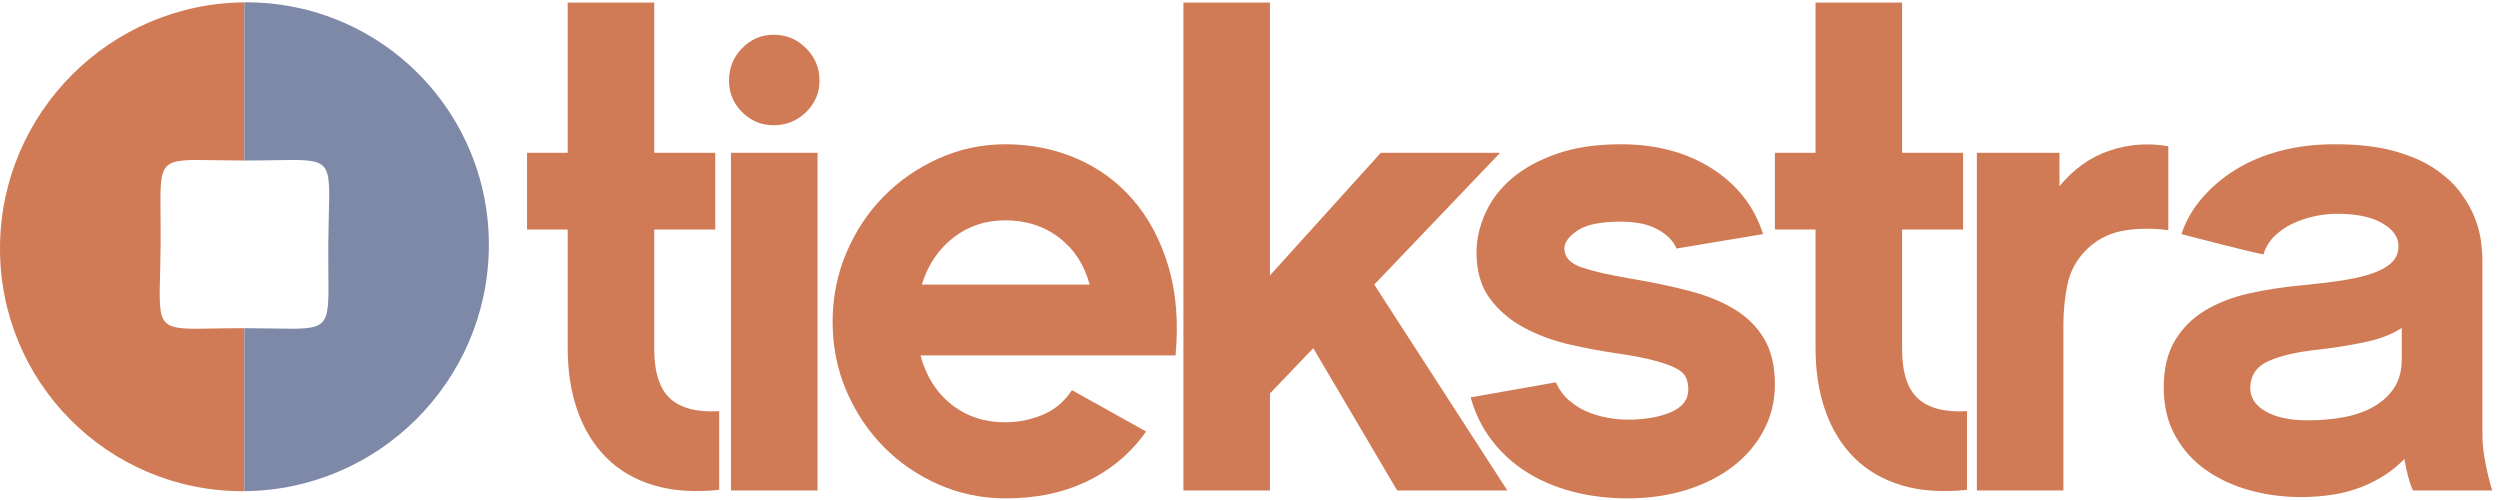 <?xml version="1.0" encoding="UTF-8"?>
<svg width="305px" height="61px" viewBox="0 0 305 61" version="1.1" xmlns="http://www.w3.org/2000/svg" xmlns:xlink="http://www.w3.org/1999/xlink">
    <!-- Generator: Sketch 42 (36781) - http://www.bohemiancoding.com/sketch -->
    <title>tiekstra</title>
    <desc>Created with Sketch.</desc>
    <defs></defs>
    <g id="Page-1" stroke="none" stroke-width="1" fill="none" fill-rule="evenodd">
        <g id="tiekstra">
            <path d="M87.739,59.76 C84.7,60.08 82.032,59.893 79.739,59.2 C77.446,58.508 75.526,57.388 73.98,55.84 C72.432,54.294 71.259,52.388 70.46,50.12 C69.66,47.854 69.259,45.308 69.259,42.48 L69.259,28 L64.299,28 L64.299,18.64 L69.259,18.64 L69.259,0.32 L79.819,0.32 L79.819,18.64 L87.259,18.64 L87.259,28 L79.819,28 L79.819,42.56 C79.819,45.439 80.472,47.468 81.779,48.64 C83.086,49.814 85.072,50.32 87.739,50.16 L87.739,59.76" id="Fill-40" fill="#D07B55"></path>
            <path d="M89.179,59.84 L99.739,59.84 L99.739,18.64 L89.179,18.64 L89.179,59.84 Z M94.378,15.279 C92.885,15.279 91.605,14.748 90.539,13.68 C89.471,12.613 88.939,11.334 88.939,9.84 C88.939,8.293 89.471,6.974 90.539,5.88 C91.605,4.787 92.885,4.24 94.378,4.24 C95.925,4.24 97.245,4.787 98.338,5.88 C99.431,6.974 99.978,8.293 99.978,9.84 C99.978,11.334 99.431,12.613 98.338,13.68 C97.245,14.748 95.925,15.279 94.378,15.279 L94.378,15.279 Z" id="Fill-41" fill="#D07B55"></path>
            <path d="M132.938,34.72 C132.298,32.32 131.058,30.414 129.218,29 C127.378,27.587 125.178,26.88 122.618,26.88 C120.218,26.88 118.11,27.587 116.298,29 C114.484,30.414 113.204,32.32 112.458,34.72 L132.938,34.72 Z M139.818,52.64 L139.418,53.2 C137.604,55.6 135.284,57.468 132.458,58.8 C129.63,60.133 126.378,60.8 122.698,60.8 C119.818,60.8 117.098,60.24 114.538,59.12 C111.978,58 109.738,56.468 107.818,54.52 C105.898,52.573 104.378,50.294 103.258,47.68 C102.138,45.067 101.578,42.268 101.578,39.28 C101.578,36.294 102.138,33.48 103.258,30.84 C104.378,28.2 105.898,25.907 107.818,23.96 C109.738,22.014 111.978,20.468 114.538,19.32 C117.098,18.174 119.818,17.6 122.698,17.6 C125.738,17.6 128.604,18.174 131.298,19.32 C133.991,20.468 136.298,22.148 138.218,24.359 C140.138,26.573 141.578,29.28 142.538,32.48 C143.498,35.68 143.791,39.308 143.418,43.359 L112.298,43.359 C112.991,45.92 114.258,47.92 116.098,49.359 C117.938,50.8 120.11,51.52 122.618,51.52 C124.218,51.52 125.75,51.214 127.218,50.6 C128.684,49.987 129.871,48.987 130.778,47.6 L139.818,52.64 L139.818,52.64 Z" id="Fill-42" fill="#D07B55"></path>
            <polyline id="Fill-43" fill="#D07B55" points="154.937 48 154.937 59.84 144.377 59.84 144.377 0.32 154.937 0.32 154.937 33.6 168.457 18.64 183.017 18.64 167.657 34.72 183.897 59.84 170.457 59.84 160.217 42.48 154.937 48"></polyline>
            <path d="M216.537,46.88 C216.537,48.907 216.086,50.773 215.187,52.48 C214.287,54.188 213.042,55.653 211.454,56.88 C209.866,58.107 207.969,59.067 205.764,59.76 C203.559,60.452 201.149,60.8 198.537,60.8 C196.136,60.8 193.883,60.52 191.776,59.96 C189.669,59.399 187.789,58.587 186.136,57.52 C184.482,56.453 183.083,55.16 181.937,53.64 C180.789,52.12 179.949,50.399 179.417,48.48 L189.816,46.64 C190.189,47.493 190.709,48.214 191.376,48.8 C192.042,49.388 192.776,49.854 193.576,50.2 C194.376,50.547 195.216,50.8 196.096,50.96 C196.977,51.12 197.789,51.2 198.537,51.2 C200.669,51.2 202.443,50.894 203.856,50.28 C205.269,49.667 205.977,48.747 205.977,47.52 C205.977,46.934 205.869,46.428 205.656,46 C205.443,45.573 205.017,45.2 204.376,44.88 C203.736,44.56 202.856,44.254 201.736,43.96 C200.616,43.667 199.149,43.388 197.336,43.12 C195.469,42.854 193.537,42.493 191.537,42.04 C189.537,41.587 187.683,40.907 185.977,40 C184.269,39.094 182.869,37.907 181.776,36.439 C180.683,34.974 180.136,33.094 180.136,30.8 C180.136,29.2 180.497,27.6 181.216,26 C181.937,24.399 183.017,22.987 184.457,21.76 C185.896,20.533 187.723,19.533 189.937,18.76 C192.149,17.987 194.749,17.6 197.736,17.6 C202.057,17.6 205.763,18.587 208.856,20.56 C211.949,22.533 214.029,25.2 215.096,28.56 L204.537,30.32 C204.163,29.414 203.403,28.64 202.256,28 C201.109,27.359 199.603,27.04 197.736,27.04 C195.283,27.04 193.522,27.399 192.457,28.12 C191.389,28.84 190.856,29.573 190.856,30.32 C190.856,31.388 191.574,32.16 193.009,32.64 C194.444,33.12 196.439,33.573 198.991,34 C201.542,34.428 203.895,34.92 206.049,35.48 C208.201,36.04 210.049,36.787 211.591,37.72 C213.134,38.653 214.343,39.854 215.22,41.32 C216.098,42.787 216.537,44.64 216.537,46.88" id="Fill-44" fill="#D07B55"></path>
            <path d="M239.976,59.76 C236.937,60.08 234.269,59.893 231.976,59.2 C229.683,58.508 227.763,57.388 226.216,55.84 C224.669,54.294 223.496,52.388 222.696,50.12 C221.896,47.854 221.496,45.308 221.496,42.48 L221.496,28 L216.536,28 L216.536,18.64 L221.496,18.64 L221.496,0.32 L232.056,0.32 L232.056,18.64 L239.496,18.64 L239.496,28 L232.056,28 L232.056,42.56 C232.056,45.439 232.709,47.468 234.016,48.64 C235.323,49.814 237.309,50.32 239.976,50.16 L239.976,59.76" id="Fill-45" fill="#D07B55"></path>
            <path d="M264.535,28.08 C262.401,27.814 260.481,27.854 258.775,28.2 C257.068,28.547 255.602,29.359 254.375,30.64 C253.255,31.814 252.535,33.188 252.215,34.76 C251.896,36.334 251.735,37.947 251.735,39.6 L251.735,59.84 L241.175,59.84 L241.175,18.64 L251.255,18.64 L251.255,22.72 C252.961,20.64 254.975,19.2 257.295,18.399 C259.615,17.6 262.028,17.414 264.535,17.84 L264.535,28.08" id="Fill-46" fill="#D07B55"></path>
            <path d="M293.015,40 C291.89,40.747 290.484,41.308 288.796,41.68 C287.109,42.054 285.167,42.374 282.971,42.64 C280.346,42.907 278.285,43.374 276.785,44.04 C275.285,44.707 274.535,45.814 274.535,47.359 C274.535,48.533 275.164,49.48 276.422,50.2 C277.681,50.92 279.382,51.28 281.525,51.28 C283.132,51.28 284.632,51.148 286.025,50.88 C287.417,50.613 288.635,50.174 289.68,49.56 C290.725,48.947 291.541,48.174 292.131,47.24 C292.72,46.308 293.015,45.174 293.015,43.84 L293.015,40 Z M294.375,59.84 C293.947,58.88 293.601,57.6 293.335,56 C291.947,57.439 290.215,58.573 288.135,59.399 C286.055,60.227 283.575,60.64 280.695,60.64 C278.507,60.64 276.415,60.359 274.415,59.8 C272.415,59.24 270.641,58.414 269.095,57.32 C267.547,56.228 266.308,54.84 265.375,53.16 C264.441,51.48 263.975,49.52 263.975,47.28 C263.975,44.987 264.427,43.08 265.335,41.56 C266.241,40.04 267.467,38.814 269.015,37.88 C270.561,36.947 272.348,36.254 274.375,35.8 C276.401,35.348 278.561,35.014 280.855,34.8 C282.561,34.64 284.135,34.453 285.575,34.24 C287.015,34.027 288.255,33.747 289.295,33.399 C290.335,33.054 291.147,32.613 291.735,32.08 C292.321,31.547 292.615,30.854 292.615,30 C292.615,28.934 291.961,28.014 290.655,27.24 C289.348,26.468 287.495,26.08 285.095,26.08 C284.188,26.08 283.255,26.188 282.295,26.399 C281.335,26.613 280.441,26.92 279.615,27.32 C278.788,27.72 278.067,28.228 277.455,28.84 C276.841,29.453 276.401,30.188 276.135,31.04 C275.601,30.934 274.895,30.773 274.015,30.56 C273.135,30.348 272.215,30.12 271.255,29.88 C270.295,29.64 269.361,29.399 268.455,29.16 C267.547,28.92 266.775,28.72 266.135,28.56 C266.667,26.96 267.507,25.493 268.655,24.16 C269.801,22.827 271.175,21.667 272.775,20.68 C274.375,19.693 276.188,18.934 278.215,18.399 C280.241,17.867 282.455,17.6 284.855,17.6 C287.627,17.6 290.001,17.867 291.975,18.399 C293.947,18.934 295.601,19.64 296.935,20.52 C298.268,21.399 299.335,22.374 300.135,23.439 C300.935,24.508 301.535,25.56 301.935,26.6 C302.335,27.64 302.587,28.613 302.695,29.52 C302.801,30.428 302.855,31.148 302.855,31.68 L302.855,53.12 C302.855,54.134 302.987,55.308 303.255,56.64 C303.521,57.974 303.788,59.04 304.055,59.84 L294.375,59.84 L294.375,59.84 Z" id="Fill-47" fill="#D07B55"></path>
            <path d="M29.738,40.038 C27.271,40.038 25.389,40.106 23.956,40.106 C18.548,40.106 19.525,39.129 19.597,29.802 C19.668,20.492 18.707,19.516 24.107,19.516 C25.528,19.516 27.387,19.581 29.821,19.582 L29.821,0.288 C13.459,0.406 0.126,13.705 0.001,30.095 C-0.125,46.574 13.124,59.924 29.586,59.924 C29.665,59.924 29.743,59.918 29.821,59.918 L29.821,40.038 L29.738,40.038" id="Fill-49" fill="#D07B55"></path>
            <path d="M59.641,30.095 C59.768,13.632 46.52,0.283 30.04,0.283 C29.967,0.283 29.894,0.288 29.821,0.288 L29.821,19.582 C29.846,19.582 29.869,19.583 29.894,19.583 C32.366,19.583 34.252,19.516 35.689,19.516 C41.098,19.516 40.123,20.489 40.051,29.802 C39.98,39.129 40.939,40.106 35.528,40.106 C34.108,40.106 32.25,40.04 29.821,40.038 L29.821,59.918 C46.192,59.791 59.516,46.495 59.641,30.095" id="Fill-51" fill="#7E88A7"></path>
        </g>
    </g>
</svg>
